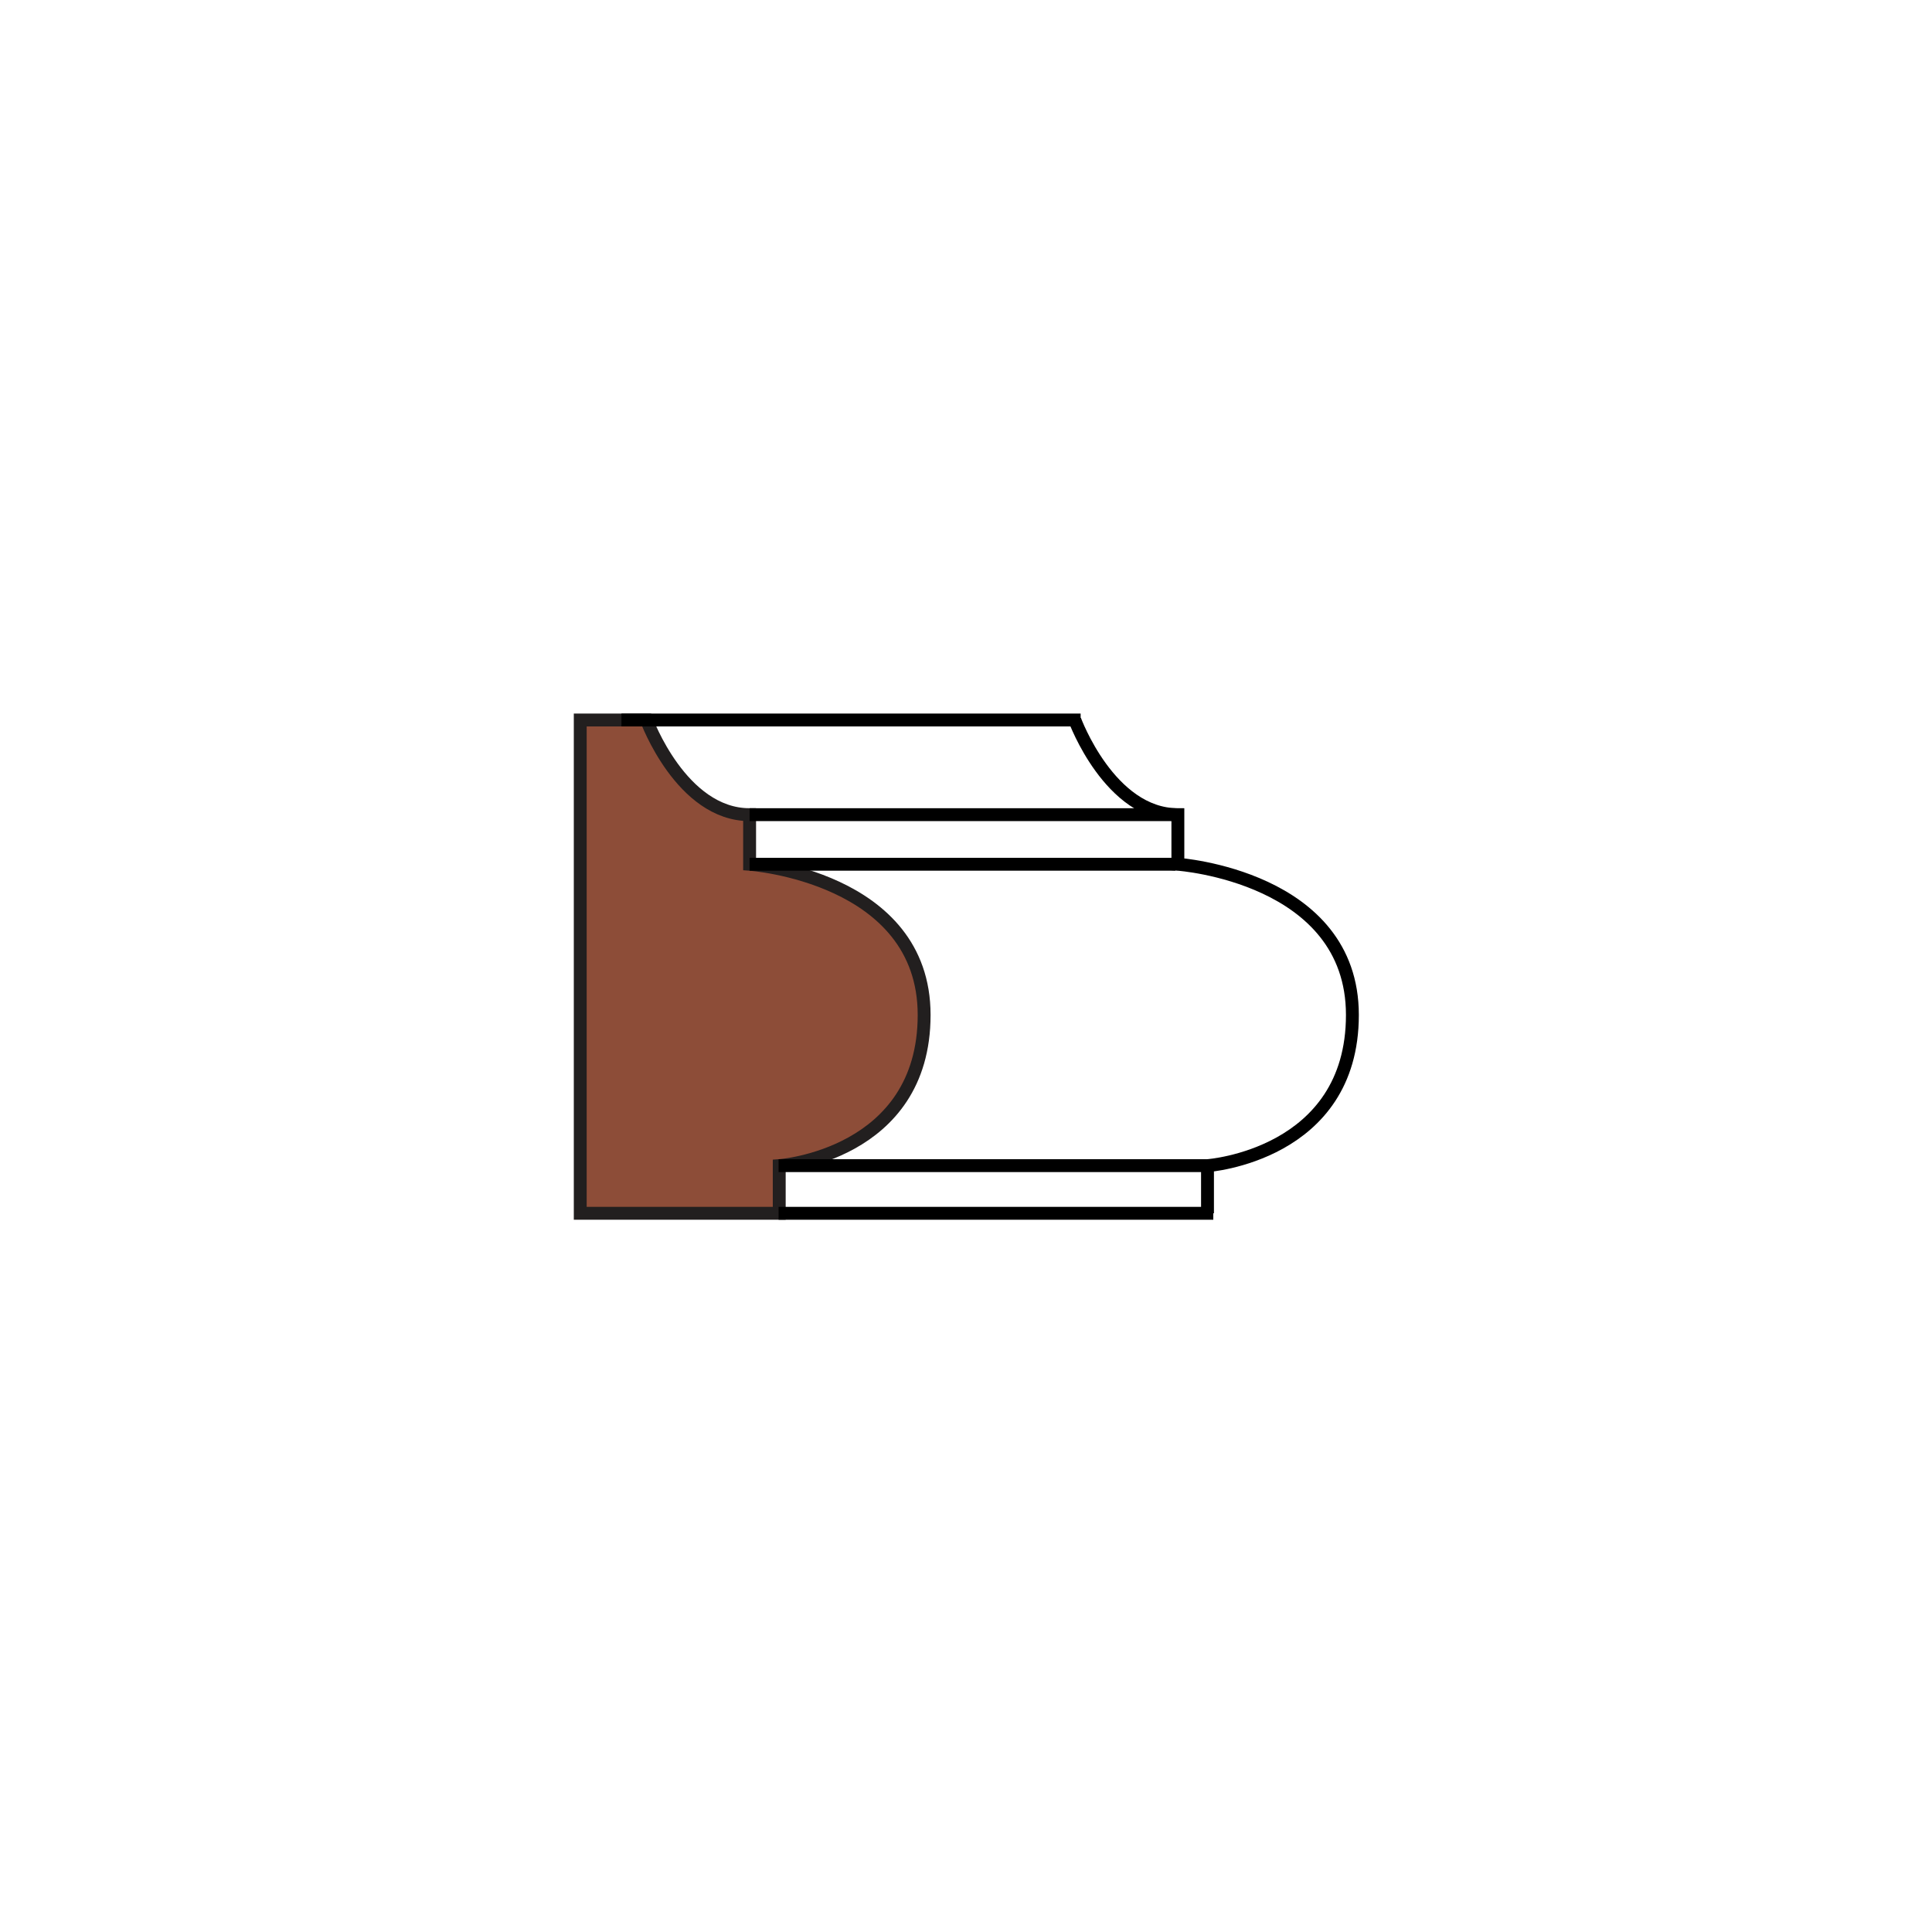 <?xml version="1.0" encoding="utf-8"?>
<!-- Generator: Adobe Illustrator 18.0.0, SVG Export Plug-In . SVG Version: 6.00 Build 0)  -->
<!DOCTYPE svg PUBLIC "-//W3C//DTD SVG 1.1//EN" "http://www.w3.org/Graphics/SVG/1.1/DTD/svg11.dtd">
<svg version="1.1" id="Layer_1" xmlns="http://www.w3.org/2000/svg" xmlns:xlink="http://www.w3.org/1999/xlink" x="0px" y="0px"
	 viewBox="0 0 300 300" enable-background="new 0 0 300 300" xml:space="preserve">
<path fill="#8D4D38" stroke="#221F1F" stroke-width="2" d="M90.1,111.8h10.3c0,0,5.4,14.7,16,14.7v7.7c0,0,27.1,1.9,27.1,23.4
	c0,21.8-22.5,23.4-22.5,23.4v7.4H90.1V111.8z"/>
<path fill="none" stroke="#000000" stroke-width="2" stroke-miterlimit="10" d="M166.9,111.8c0,0,5.4,14.7,16,14.7v7.7
	c0,0,27.1,1.9,27.1,23.4c0,21.8-22.5,23.4-22.5,23.4v7.4"/>
<line fill="none" stroke="#000000" stroke-width="2" stroke-miterlimit="10" x1="120.9" y1="188.4" x2="188.4" y2="188.4"/>
<line fill="none" stroke="#000000" stroke-width="2" stroke-miterlimit="10" x1="116.4" y1="134.2" x2="182.5" y2="134.2"/>
<line fill="none" stroke="#000000" stroke-width="2" stroke-miterlimit="10" x1="116.4" y1="126.5" x2="182.5" y2="126.5"/>
<line fill="none" stroke="#000000" stroke-width="2" stroke-miterlimit="10" x1="167.8" y1="111.8" x2="96.5" y2="111.8"/>
<line fill="none" stroke="#000000" stroke-width="2" stroke-miterlimit="10" x1="120.9" y1="181" x2="187.4" y2="181"/>
</svg>

